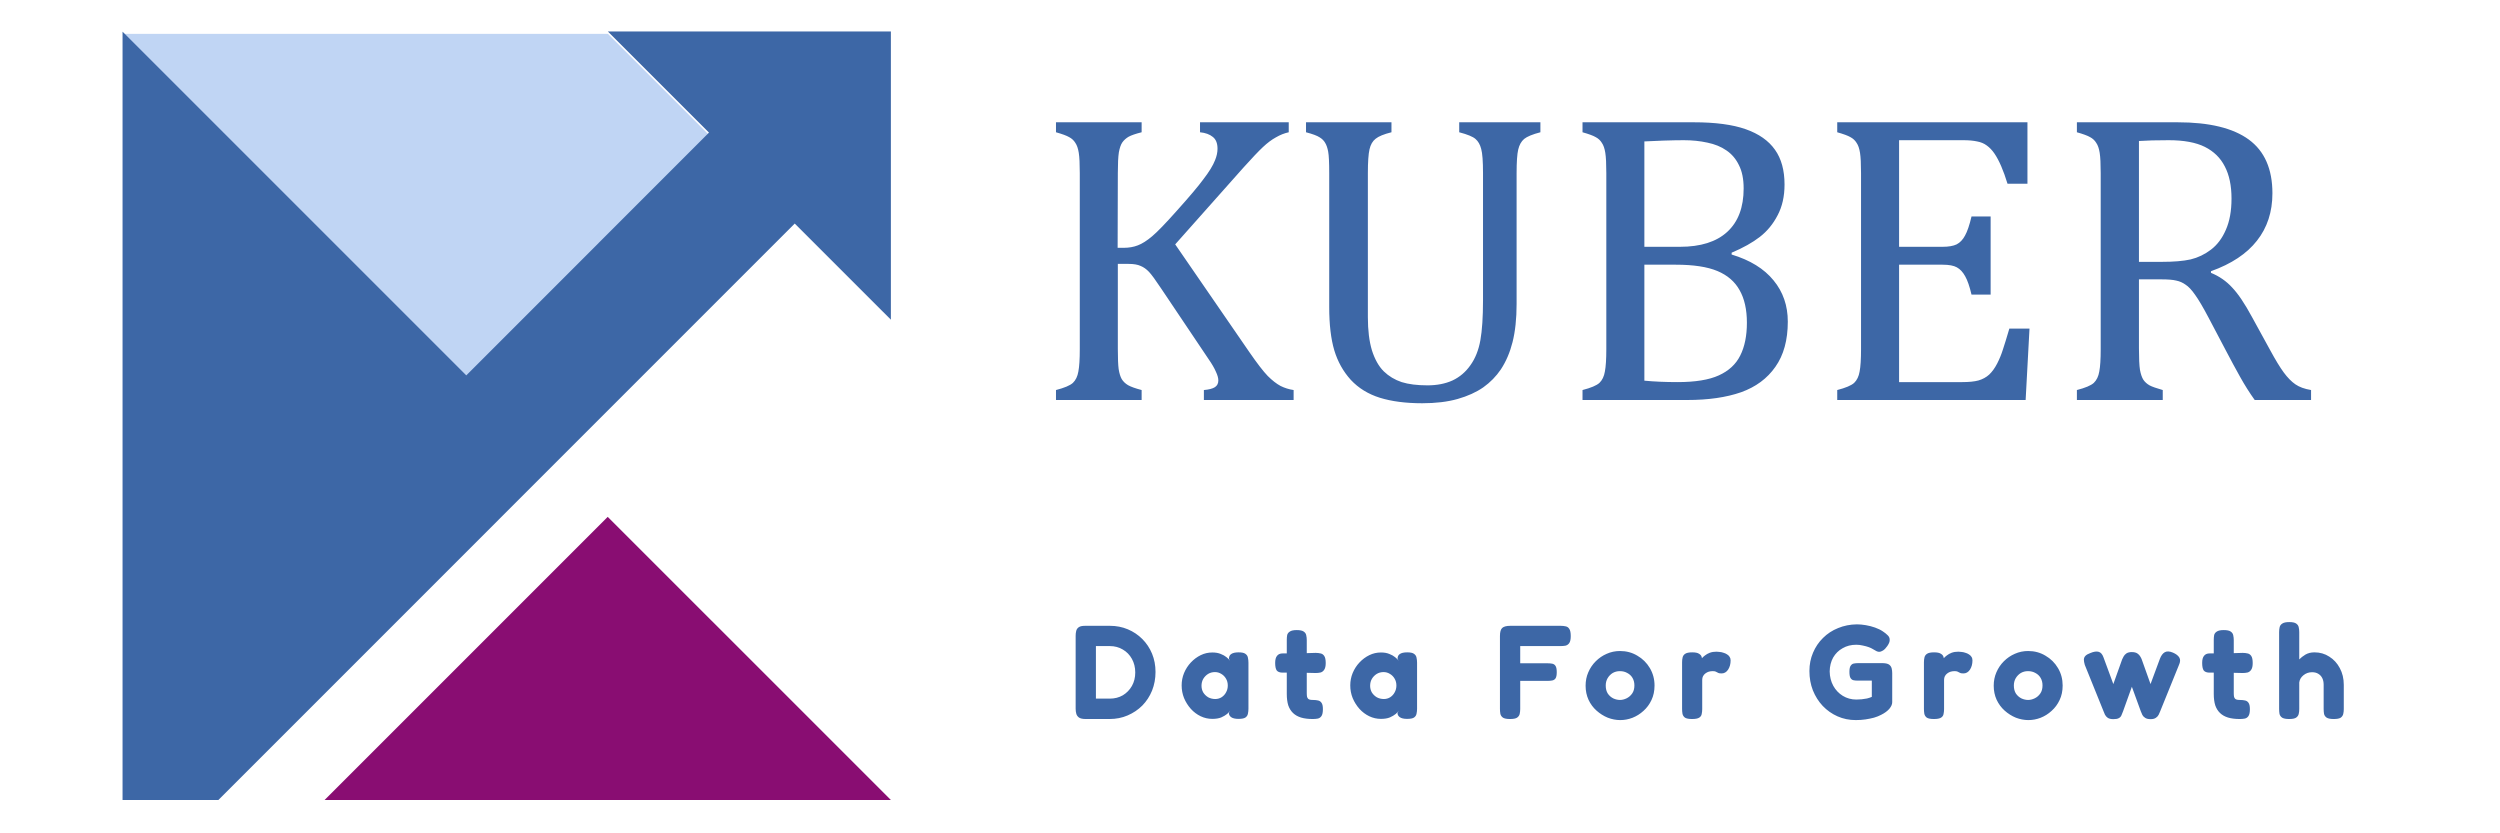 <svg width="150" height="50" viewBox="0 0 150 50" fill="none" xmlns="http://www.w3.org/2000/svg">
<rect x="0" y="0" width="150" height="50" fill="#333333" stroke="none"/>
<g clip-path="url(#clip0_301_583)">
<rect width="150" height="50" fill="white"/>
<path d="M27.982 22.66L7.353 2.031H36.476L42.544 8.098L27.982 22.66Z" fill="#6397E4" fill-opacity="0.4"/>
<path d="M67.058 14.869H67.424C67.733 14.869 68.014 14.82 68.266 14.723C68.526 14.625 68.815 14.442 69.133 14.173C69.45 13.905 69.934 13.404 70.585 12.672C71.367 11.801 71.9 11.17 72.185 10.78C72.543 10.316 72.783 9.925 72.905 9.608C73.002 9.372 73.051 9.144 73.051 8.924C73.051 8.599 72.958 8.363 72.77 8.216C72.583 8.062 72.327 7.968 72.001 7.936V7.337H77.324V7.936C77.063 7.993 76.807 8.094 76.555 8.241C76.302 8.379 76.042 8.574 75.773 8.827C75.513 9.071 75.126 9.478 74.614 10.047L70.512 14.662L74.956 21.119C75.428 21.803 75.798 22.283 76.066 22.56C76.335 22.828 76.591 23.027 76.835 23.158C77.08 23.28 77.34 23.361 77.617 23.402V24H72.233V23.402C72.534 23.377 72.754 23.32 72.893 23.231C73.031 23.141 73.1 23.007 73.1 22.828C73.1 22.682 73.051 22.507 72.954 22.303C72.864 22.092 72.718 21.839 72.514 21.546L69.67 17.311C69.336 16.806 69.092 16.472 68.938 16.31C68.783 16.147 68.616 16.029 68.437 15.956C68.258 15.874 68.018 15.834 67.717 15.834H67.07V20.948C67.07 21.494 67.086 21.892 67.119 22.145C67.159 22.397 67.22 22.596 67.302 22.743C67.391 22.889 67.517 23.011 67.68 23.109C67.851 23.206 68.124 23.304 68.498 23.402V24H63.359V23.402C63.863 23.272 64.201 23.129 64.372 22.975C64.543 22.812 64.653 22.584 64.702 22.291C64.759 21.998 64.787 21.55 64.787 20.948V10.389C64.787 9.828 64.767 9.421 64.726 9.168C64.685 8.908 64.616 8.709 64.519 8.57C64.429 8.424 64.307 8.31 64.152 8.229C63.998 8.139 63.733 8.041 63.359 7.936V7.337H68.498V7.936C68.14 8.025 67.88 8.115 67.717 8.204C67.562 8.294 67.436 8.408 67.338 8.546C67.249 8.676 67.18 8.875 67.131 9.144C67.09 9.413 67.07 9.828 67.07 10.389L67.058 14.869ZM90.996 18.238C90.996 19.125 90.914 19.89 90.751 20.533C90.597 21.144 90.365 21.685 90.056 22.157C89.771 22.58 89.417 22.942 88.994 23.243C88.57 23.536 88.058 23.768 87.456 23.939C86.853 24.11 86.145 24.195 85.332 24.195C84.347 24.195 83.501 24.085 82.793 23.866C82.093 23.646 81.511 23.288 81.047 22.791C80.591 22.287 80.262 21.697 80.058 21.021C79.855 20.338 79.753 19.471 79.753 18.421V10.389C79.753 9.754 79.733 9.327 79.692 9.107C79.651 8.88 79.59 8.701 79.509 8.57C79.436 8.44 79.326 8.33 79.179 8.241C79.033 8.143 78.76 8.041 78.361 7.936V7.337H83.488V7.936C83.033 8.049 82.715 8.18 82.536 8.326C82.357 8.465 82.235 8.676 82.17 8.961C82.105 9.246 82.072 9.722 82.072 10.389V19.032C82.072 19.821 82.154 20.484 82.316 21.021C82.487 21.559 82.723 21.978 83.024 22.279C83.326 22.572 83.684 22.787 84.099 22.926C84.514 23.056 85.03 23.121 85.649 23.121C86.219 23.121 86.719 23.023 87.15 22.828C87.582 22.625 87.94 22.32 88.225 21.913C88.518 21.506 88.717 21.005 88.823 20.411C88.928 19.817 88.981 19.02 88.981 18.019V10.389C88.981 9.681 88.945 9.197 88.872 8.937C88.806 8.676 88.692 8.477 88.53 8.338C88.375 8.2 88.05 8.066 87.553 7.936V7.337H92.424V7.936C91.952 8.058 91.626 8.192 91.447 8.338C91.276 8.485 91.158 8.696 91.093 8.973C91.028 9.25 90.996 9.722 90.996 10.389V18.238ZM94.951 24V23.402C95.455 23.272 95.793 23.129 95.964 22.975C96.135 22.812 96.245 22.584 96.293 22.291C96.35 21.998 96.379 21.55 96.379 20.948V10.389C96.379 9.828 96.359 9.421 96.318 9.168C96.277 8.908 96.208 8.709 96.11 8.57C96.021 8.424 95.899 8.31 95.744 8.229C95.59 8.139 95.325 8.041 94.951 7.936V7.337H101.628C102.922 7.337 103.959 7.476 104.741 7.752C105.53 8.029 106.116 8.44 106.499 8.985C106.881 9.522 107.072 10.218 107.072 11.073C107.072 11.781 106.934 12.395 106.657 12.916C106.389 13.437 106.035 13.868 105.595 14.21C105.156 14.552 104.59 14.869 103.898 15.162V15.272C105.005 15.606 105.843 16.122 106.413 16.822C106.983 17.514 107.268 18.34 107.268 19.3C107.268 20.407 107.019 21.31 106.523 22.01C106.035 22.71 105.347 23.219 104.46 23.536C103.573 23.845 102.499 24 101.237 24H94.951ZM100.798 14.808C102.035 14.808 102.979 14.511 103.63 13.917C104.289 13.315 104.619 12.444 104.619 11.305C104.619 10.743 104.525 10.279 104.338 9.913C104.159 9.539 103.907 9.242 103.581 9.022C103.264 8.802 102.885 8.648 102.446 8.558C102.006 8.46 101.53 8.412 101.018 8.412C100.708 8.412 100.301 8.42 99.797 8.436C99.292 8.452 98.914 8.469 98.662 8.485V14.808H100.798ZM98.662 22.84C99.256 22.897 99.919 22.926 100.651 22.926C101.717 22.926 102.543 22.791 103.129 22.523C103.723 22.254 104.151 21.86 104.411 21.339C104.68 20.81 104.814 20.151 104.814 19.361C104.814 18.572 104.667 17.921 104.375 17.408C104.09 16.895 103.646 16.513 103.044 16.261C102.442 16.009 101.612 15.882 100.554 15.882H98.662V22.84ZM121.647 7.337V11.024H120.451C120.329 10.625 120.203 10.275 120.073 9.974C119.943 9.673 119.808 9.421 119.67 9.217C119.532 9.014 119.377 8.851 119.206 8.729C119.043 8.607 118.848 8.526 118.62 8.485C118.392 8.436 118.12 8.412 117.802 8.412H113.945V14.808H116.557C116.915 14.808 117.196 14.759 117.399 14.662C117.603 14.556 117.77 14.381 117.9 14.137C118.038 13.893 118.168 13.51 118.291 12.989H119.438V17.677H118.291C118.177 17.189 118.05 16.822 117.912 16.578C117.774 16.326 117.607 16.147 117.412 16.041C117.224 15.935 116.94 15.882 116.557 15.882H113.945V22.926H117.741C118.14 22.926 118.461 22.893 118.706 22.828C118.958 22.755 119.174 22.637 119.353 22.474C119.532 22.303 119.69 22.084 119.829 21.815C119.967 21.546 120.081 21.27 120.17 20.985C120.268 20.692 120.398 20.269 120.561 19.715H121.77L121.538 24H110.234V23.402C110.738 23.272 111.076 23.129 111.247 22.975C111.418 22.812 111.528 22.584 111.577 22.291C111.634 21.998 111.662 21.55 111.662 20.948V10.389C111.662 9.828 111.642 9.421 111.601 9.168C111.56 8.908 111.491 8.709 111.394 8.57C111.304 8.424 111.182 8.31 111.027 8.229C110.873 8.139 110.608 8.041 110.234 7.936V7.337H121.647ZM128.337 16.761V20.912C128.337 21.498 128.357 21.925 128.398 22.193C128.447 22.454 128.516 22.653 128.605 22.791C128.695 22.922 128.817 23.032 128.972 23.121C129.126 23.203 129.391 23.296 129.765 23.402V24H124.614V23.402C125.118 23.272 125.456 23.129 125.627 22.975C125.798 22.812 125.908 22.584 125.957 22.291C126.014 21.998 126.042 21.55 126.042 20.948V10.389C126.042 9.828 126.022 9.421 125.981 9.168C125.94 8.908 125.871 8.709 125.773 8.57C125.684 8.424 125.562 8.31 125.407 8.229C125.253 8.139 124.988 8.041 124.614 7.936V7.337H130.656C132.561 7.337 133.985 7.683 134.929 8.375C135.873 9.067 136.345 10.141 136.345 11.598C136.345 12.713 136.035 13.661 135.417 14.442C134.807 15.223 133.887 15.834 132.658 16.273V16.371C133.155 16.574 133.578 16.867 133.928 17.25C134.286 17.624 134.681 18.21 135.112 19.007L136.21 21.009C136.528 21.595 136.8 22.043 137.028 22.352C137.256 22.661 137.488 22.897 137.724 23.06C137.96 23.223 138.273 23.337 138.664 23.402V24H135.283C134.973 23.569 134.681 23.105 134.404 22.608C134.127 22.112 133.854 21.607 133.586 21.095L132.512 19.056C132.186 18.438 131.918 17.982 131.706 17.689C131.503 17.396 131.311 17.192 131.132 17.079C130.961 16.956 130.774 16.875 130.571 16.834C130.375 16.786 130.078 16.761 129.68 16.761H128.337ZM128.337 8.46V15.711H129.716C130.424 15.711 130.998 15.663 131.438 15.565C131.877 15.459 132.284 15.264 132.658 14.979C133.033 14.694 133.33 14.3 133.549 13.795C133.777 13.282 133.891 12.656 133.891 11.915C133.891 11.142 133.757 10.499 133.488 9.986C133.228 9.474 132.829 9.083 132.292 8.814C131.755 8.546 131.031 8.412 130.119 8.412C129.387 8.412 128.793 8.428 128.337 8.46Z" fill="#3D67A6"/>
<path d="M65.147 43.141C64.96 43.141 64.824 43.112 64.739 43.053C64.659 42.994 64.605 42.92 64.579 42.829C64.552 42.733 64.539 42.632 64.539 42.525V38.149C64.539 38.048 64.549 37.952 64.571 37.861C64.592 37.765 64.645 37.688 64.731 37.629C64.816 37.57 64.957 37.544 65.155 37.549H66.595C66.979 37.549 67.336 37.618 67.667 37.757C67.997 37.896 68.288 38.09 68.539 38.341C68.789 38.592 68.984 38.885 69.123 39.221C69.261 39.557 69.331 39.922 69.331 40.317C69.331 40.717 69.261 41.09 69.123 41.437C68.984 41.778 68.789 42.077 68.539 42.333C68.288 42.584 67.995 42.781 67.659 42.925C67.328 43.069 66.965 43.141 66.571 43.141H65.147ZM65.755 41.917H66.595C66.883 41.917 67.141 41.85 67.371 41.717C67.6 41.578 67.781 41.392 67.915 41.157C68.048 40.922 68.115 40.653 68.115 40.349C68.115 40.045 68.048 39.773 67.915 39.533C67.781 39.293 67.6 39.106 67.371 38.973C67.141 38.834 66.88 38.765 66.587 38.765H65.755V41.917ZM74.307 43.133C74.109 43.133 73.963 43.098 73.867 43.029C73.776 42.96 73.731 42.874 73.731 42.773L73.811 42.637C73.779 42.69 73.717 42.757 73.627 42.837C73.536 42.912 73.419 42.981 73.275 43.045C73.131 43.104 72.952 43.133 72.739 43.133C72.493 43.133 72.259 43.08 72.035 42.973C71.816 42.866 71.621 42.72 71.451 42.533C71.28 42.341 71.144 42.125 71.043 41.885C70.947 41.645 70.899 41.392 70.899 41.125C70.899 40.864 70.947 40.616 71.043 40.381C71.144 40.141 71.28 39.93 71.451 39.749C71.627 39.562 71.824 39.416 72.043 39.309C72.261 39.202 72.493 39.149 72.739 39.149C72.936 39.149 73.104 39.178 73.243 39.237C73.381 39.29 73.496 39.354 73.587 39.429C73.683 39.504 73.755 39.576 73.803 39.645L73.739 39.533C73.733 39.405 73.776 39.309 73.867 39.245C73.963 39.176 74.112 39.141 74.315 39.141C74.507 39.141 74.643 39.17 74.723 39.229C74.808 39.288 74.859 39.365 74.875 39.461C74.896 39.557 74.907 39.658 74.907 39.765V42.525C74.907 42.626 74.896 42.725 74.875 42.821C74.859 42.917 74.808 42.994 74.723 43.053C74.643 43.106 74.504 43.133 74.307 43.133ZM72.915 41.941C73.053 41.941 73.179 41.906 73.291 41.837C73.408 41.762 73.499 41.664 73.563 41.541C73.632 41.418 73.667 41.282 73.667 41.133C73.667 40.978 73.632 40.842 73.563 40.725C73.493 40.602 73.4 40.506 73.283 40.437C73.165 40.362 73.037 40.325 72.899 40.325C72.744 40.325 72.605 40.362 72.483 40.437C72.365 40.512 72.269 40.61 72.195 40.733C72.125 40.856 72.091 40.994 72.091 41.149C72.091 41.293 72.125 41.426 72.195 41.549C72.269 41.666 72.368 41.762 72.491 41.837C72.619 41.906 72.76 41.941 72.915 41.941ZM78.766 43.141C78.495 43.141 78.26 43.112 78.062 43.053C77.871 42.994 77.71 42.904 77.582 42.781C77.454 42.658 77.359 42.504 77.294 42.317C77.236 42.125 77.207 41.898 77.207 41.637V38.389C77.207 38.282 77.215 38.186 77.231 38.101C77.252 38.016 77.305 37.946 77.391 37.893C77.476 37.834 77.615 37.805 77.806 37.805C77.999 37.805 78.137 37.834 78.222 37.893C78.308 37.952 78.359 38.026 78.374 38.117C78.396 38.208 78.406 38.306 78.406 38.413V41.589C78.406 41.674 78.412 41.746 78.422 41.805C78.439 41.858 78.46 41.898 78.487 41.925C78.513 41.952 78.55 41.97 78.599 41.981C78.647 41.992 78.705 41.997 78.775 41.997C78.892 41.997 78.996 42.008 79.087 42.029C79.177 42.05 79.246 42.098 79.294 42.173C79.348 42.248 79.374 42.373 79.374 42.549C79.374 42.741 79.345 42.88 79.287 42.965C79.228 43.05 79.15 43.101 79.055 43.117C78.964 43.133 78.868 43.141 78.766 43.141ZM76.959 39.205H77.838L78.942 39.173C79.044 39.173 79.14 39.184 79.231 39.205C79.321 39.221 79.396 39.272 79.454 39.357C79.513 39.442 79.543 39.584 79.543 39.781C79.543 39.962 79.513 40.096 79.454 40.181C79.401 40.266 79.329 40.322 79.239 40.349C79.148 40.37 79.049 40.381 78.942 40.381L77.894 40.357H76.927C76.772 40.352 76.662 40.306 76.599 40.221C76.54 40.13 76.51 39.981 76.51 39.773C76.51 39.581 76.548 39.44 76.623 39.349C76.697 39.253 76.809 39.205 76.959 39.205ZM84.424 43.133C84.226 43.133 84.08 43.098 83.984 43.029C83.893 42.96 83.848 42.874 83.848 42.773L83.928 42.637C83.896 42.69 83.834 42.757 83.744 42.837C83.653 42.912 83.536 42.981 83.392 43.045C83.248 43.104 83.069 43.133 82.856 43.133C82.61 43.133 82.376 43.08 82.152 42.973C81.933 42.866 81.738 42.72 81.568 42.533C81.397 42.341 81.261 42.125 81.16 41.885C81.064 41.645 81.016 41.392 81.016 41.125C81.016 40.864 81.064 40.616 81.16 40.381C81.261 40.141 81.397 39.93 81.568 39.749C81.744 39.562 81.941 39.416 82.16 39.309C82.378 39.202 82.61 39.149 82.856 39.149C83.053 39.149 83.221 39.178 83.36 39.237C83.498 39.29 83.613 39.354 83.704 39.429C83.8 39.504 83.872 39.576 83.92 39.645L83.856 39.533C83.85 39.405 83.893 39.309 83.984 39.245C84.08 39.176 84.229 39.141 84.432 39.141C84.624 39.141 84.76 39.17 84.84 39.229C84.925 39.288 84.976 39.365 84.992 39.461C85.013 39.557 85.024 39.658 85.024 39.765V42.525C85.024 42.626 85.013 42.725 84.992 42.821C84.976 42.917 84.925 42.994 84.84 43.053C84.76 43.106 84.621 43.133 84.424 43.133ZM83.032 41.941C83.17 41.941 83.296 41.906 83.408 41.837C83.525 41.762 83.616 41.664 83.68 41.541C83.749 41.418 83.784 41.282 83.784 41.133C83.784 40.978 83.749 40.842 83.68 40.725C83.61 40.602 83.517 40.506 83.4 40.437C83.282 40.362 83.154 40.325 83.016 40.325C82.861 40.325 82.722 40.362 82.6 40.437C82.482 40.512 82.386 40.61 82.312 40.733C82.242 40.856 82.208 40.994 82.208 41.149C82.208 41.293 82.242 41.426 82.312 41.549C82.386 41.666 82.485 41.762 82.608 41.837C82.736 41.906 82.877 41.941 83.032 41.941ZM90.597 43.141C90.405 43.141 90.266 43.114 90.181 43.061C90.096 43.002 90.042 42.925 90.021 42.829C90.005 42.733 89.997 42.634 89.997 42.533V38.157C89.997 37.922 90.042 37.762 90.133 37.677C90.224 37.592 90.386 37.549 90.621 37.549H93.645C93.752 37.549 93.85 37.56 93.941 37.581C94.032 37.597 94.104 37.648 94.157 37.733C94.216 37.818 94.245 37.962 94.245 38.165C94.245 38.357 94.216 38.496 94.157 38.581C94.098 38.666 94.021 38.72 93.925 38.741C93.834 38.757 93.736 38.765 93.629 38.765H91.213V39.797H92.853C92.96 39.797 93.053 39.805 93.133 39.821C93.218 39.837 93.285 39.882 93.333 39.957C93.381 40.032 93.405 40.157 93.405 40.333C93.405 40.504 93.381 40.626 93.333 40.701C93.285 40.77 93.218 40.813 93.133 40.829C93.053 40.845 92.957 40.853 92.845 40.853H91.213V42.541C91.213 42.642 91.202 42.741 91.181 42.837C91.16 42.928 91.106 43.002 91.021 43.061C90.941 43.114 90.8 43.141 90.597 43.141ZM97.216 43.205C96.965 43.205 96.715 43.157 96.464 43.061C96.219 42.96 95.995 42.818 95.792 42.637C95.589 42.456 95.429 42.24 95.312 41.989C95.195 41.733 95.136 41.45 95.136 41.141C95.136 40.853 95.189 40.586 95.296 40.341C95.403 40.09 95.552 39.869 95.744 39.677C95.936 39.485 96.154 39.336 96.4 39.229C96.65 39.117 96.917 39.061 97.2 39.061C97.584 39.061 97.93 39.154 98.24 39.341C98.555 39.522 98.805 39.77 98.992 40.085C99.178 40.4 99.272 40.749 99.272 41.133C99.272 41.458 99.21 41.749 99.088 42.005C98.971 42.256 98.811 42.472 98.608 42.653C98.41 42.834 98.189 42.973 97.944 43.069C97.704 43.16 97.461 43.205 97.216 43.205ZM97.2 41.997C97.328 41.997 97.459 41.965 97.592 41.901C97.725 41.837 97.837 41.741 97.928 41.613C98.019 41.485 98.064 41.322 98.064 41.125C98.064 40.954 98.026 40.805 97.952 40.677C97.877 40.549 97.773 40.45 97.64 40.381C97.512 40.306 97.362 40.269 97.192 40.269C97.032 40.269 96.888 40.306 96.76 40.381C96.637 40.456 96.536 40.56 96.456 40.693C96.381 40.821 96.344 40.968 96.344 41.133C96.344 41.325 96.386 41.488 96.472 41.621C96.562 41.749 96.674 41.845 96.808 41.909C96.941 41.968 97.072 41.997 97.2 41.997ZM101.525 43.141C101.327 43.141 101.186 43.114 101.101 43.061C101.021 43.002 100.97 42.925 100.949 42.829C100.933 42.733 100.925 42.634 100.925 42.533V39.741C100.925 39.634 100.935 39.536 100.957 39.445C100.978 39.354 101.029 39.282 101.109 39.229C101.194 39.17 101.335 39.141 101.533 39.141C101.719 39.141 101.853 39.168 101.933 39.221C102.018 39.269 102.071 39.328 102.093 39.397C102.114 39.461 102.125 39.517 102.125 39.565L102.029 39.613C102.039 39.592 102.066 39.554 102.109 39.501C102.157 39.442 102.221 39.384 102.301 39.325C102.381 39.261 102.477 39.208 102.589 39.165C102.706 39.122 102.839 39.101 102.989 39.101C103.047 39.101 103.111 39.106 103.181 39.117C103.255 39.122 103.33 39.138 103.405 39.165C103.485 39.186 103.557 39.218 103.621 39.261C103.685 39.298 103.735 39.346 103.773 39.405C103.815 39.464 103.837 39.536 103.837 39.621C103.837 39.84 103.786 40.026 103.685 40.181C103.583 40.33 103.455 40.405 103.301 40.405C103.21 40.405 103.146 40.397 103.109 40.381C103.071 40.365 103.039 40.349 103.013 40.333C102.991 40.317 102.965 40.304 102.933 40.293C102.901 40.277 102.842 40.269 102.757 40.269C102.677 40.269 102.599 40.28 102.525 40.301C102.455 40.322 102.389 40.357 102.325 40.405C102.266 40.448 102.218 40.504 102.181 40.573C102.149 40.637 102.133 40.709 102.133 40.789V42.549C102.133 42.65 102.122 42.749 102.101 42.845C102.085 42.936 102.034 43.008 101.949 43.061C101.863 43.114 101.722 43.141 101.525 43.141ZM111.349 43.205C110.954 43.205 110.589 43.13 110.253 42.981C109.917 42.832 109.621 42.624 109.365 42.357C109.114 42.09 108.917 41.778 108.773 41.421C108.634 41.064 108.565 40.677 108.565 40.261C108.565 39.866 108.637 39.501 108.781 39.165C108.925 38.824 109.125 38.528 109.381 38.277C109.637 38.021 109.938 37.824 110.285 37.685C110.632 37.541 111.008 37.466 111.413 37.461C111.578 37.461 111.754 37.477 111.941 37.509C112.133 37.541 112.32 37.589 112.501 37.653C112.682 37.717 112.84 37.794 112.973 37.885C113.08 37.954 113.173 38.029 113.253 38.109C113.338 38.184 113.381 38.274 113.381 38.381C113.386 38.434 113.376 38.496 113.349 38.565C113.322 38.629 113.285 38.696 113.237 38.765C113.152 38.888 113.066 38.976 112.981 39.029C112.901 39.082 112.821 39.109 112.741 39.109C112.698 39.109 112.648 39.096 112.589 39.069C112.53 39.042 112.45 38.997 112.349 38.933C112.301 38.901 112.226 38.866 112.125 38.829C112.024 38.792 111.906 38.76 111.773 38.733C111.645 38.701 111.512 38.685 111.373 38.685C111.069 38.685 110.797 38.754 110.557 38.893C110.317 39.026 110.128 39.213 109.989 39.453C109.856 39.693 109.786 39.97 109.781 40.285C109.786 40.605 109.858 40.893 109.997 41.149C110.136 41.4 110.325 41.6 110.565 41.749C110.81 41.898 111.082 41.973 111.381 41.973C111.488 41.973 111.594 41.968 111.701 41.957C111.813 41.946 111.92 41.93 112.021 41.909C112.128 41.882 112.224 41.85 112.309 41.813V40.837H111.453C111.362 40.837 111.28 40.829 111.205 40.813C111.136 40.797 111.077 40.752 111.029 40.677C110.986 40.602 110.965 40.48 110.965 40.309C110.965 40.138 110.989 40.018 111.037 39.949C111.085 39.874 111.146 39.829 111.221 39.813C111.301 39.797 111.384 39.789 111.469 39.789H112.981C113.157 39.794 113.282 39.826 113.357 39.885C113.432 39.944 113.48 40.018 113.501 40.109C113.522 40.194 113.533 40.288 113.533 40.389V42.133C113.533 42.261 113.474 42.394 113.357 42.533C113.24 42.666 113.08 42.784 112.877 42.885C112.749 42.954 112.602 43.013 112.437 43.061C112.277 43.104 112.106 43.138 111.925 43.165C111.744 43.192 111.552 43.205 111.349 43.205ZM116.036 43.141C115.838 43.141 115.697 43.114 115.612 43.061C115.532 43.002 115.481 42.925 115.46 42.829C115.444 42.733 115.436 42.634 115.436 42.533V39.741C115.436 39.634 115.446 39.536 115.468 39.445C115.489 39.354 115.54 39.282 115.62 39.229C115.705 39.17 115.846 39.141 116.044 39.141C116.23 39.141 116.364 39.168 116.444 39.221C116.529 39.269 116.582 39.328 116.604 39.397C116.625 39.461 116.636 39.517 116.636 39.565L116.54 39.613C116.55 39.592 116.577 39.554 116.62 39.501C116.668 39.442 116.732 39.384 116.812 39.325C116.892 39.261 116.988 39.208 117.1 39.165C117.217 39.122 117.35 39.101 117.5 39.101C117.558 39.101 117.622 39.106 117.692 39.117C117.766 39.122 117.841 39.138 117.916 39.165C117.996 39.186 118.068 39.218 118.132 39.261C118.196 39.298 118.246 39.346 118.284 39.405C118.326 39.464 118.348 39.536 118.348 39.621C118.348 39.84 118.297 40.026 118.196 40.181C118.094 40.33 117.966 40.405 117.812 40.405C117.721 40.405 117.657 40.397 117.62 40.381C117.582 40.365 117.55 40.349 117.524 40.333C117.502 40.317 117.476 40.304 117.444 40.293C117.412 40.277 117.353 40.269 117.268 40.269C117.188 40.269 117.11 40.28 117.036 40.301C116.966 40.322 116.9 40.357 116.836 40.405C116.777 40.448 116.729 40.504 116.692 40.573C116.66 40.637 116.644 40.709 116.644 40.789V42.549C116.644 42.65 116.633 42.749 116.612 42.845C116.596 42.936 116.545 43.008 116.46 43.061C116.374 43.114 116.233 43.141 116.036 43.141ZM121.703 43.205C121.453 43.205 121.202 43.157 120.951 43.061C120.706 42.96 120.482 42.818 120.279 42.637C120.077 42.456 119.917 42.24 119.799 41.989C119.682 41.733 119.623 41.45 119.623 41.141C119.623 40.853 119.677 40.586 119.783 40.341C119.89 40.09 120.039 39.869 120.231 39.677C120.423 39.485 120.642 39.336 120.887 39.229C121.138 39.117 121.405 39.061 121.687 39.061C122.071 39.061 122.418 39.154 122.727 39.341C123.042 39.522 123.293 39.77 123.479 40.085C123.666 40.4 123.759 40.749 123.759 41.133C123.759 41.458 123.698 41.749 123.575 42.005C123.458 42.256 123.298 42.472 123.095 42.653C122.898 42.834 122.677 42.973 122.431 43.069C122.191 43.16 121.949 43.205 121.703 43.205ZM121.687 41.997C121.815 41.997 121.946 41.965 122.079 41.901C122.213 41.837 122.325 41.741 122.415 41.613C122.506 41.485 122.551 41.322 122.551 41.125C122.551 40.954 122.514 40.805 122.439 40.677C122.365 40.549 122.261 40.45 122.127 40.381C121.999 40.306 121.85 40.269 121.679 40.269C121.519 40.269 121.375 40.306 121.247 40.381C121.125 40.456 121.023 40.56 120.943 40.693C120.869 40.821 120.831 40.968 120.831 41.133C120.831 41.325 120.874 41.488 120.959 41.621C121.05 41.749 121.162 41.845 121.295 41.909C121.429 41.968 121.559 41.997 121.687 41.997ZM126.8 43.149C126.656 43.149 126.544 43.122 126.464 43.069C126.389 43.016 126.333 42.952 126.296 42.877C126.264 42.802 126.237 42.738 126.216 42.685L125.088 39.893C125.05 39.765 125.032 39.658 125.032 39.573C125.037 39.482 125.069 39.408 125.128 39.349C125.192 39.285 125.29 39.229 125.424 39.181C125.626 39.096 125.792 39.072 125.92 39.109C126.048 39.146 126.144 39.256 126.208 39.437L126.8 41.045L127.328 39.565C127.349 39.512 127.378 39.453 127.416 39.389C127.453 39.32 127.509 39.258 127.584 39.205C127.664 39.152 127.77 39.125 127.904 39.125C128.048 39.125 128.16 39.152 128.24 39.205C128.32 39.258 128.378 39.32 128.416 39.389C128.458 39.458 128.488 39.517 128.504 39.565L129.032 41.045L129.592 39.533C129.666 39.336 129.765 39.202 129.888 39.133C130.01 39.064 130.173 39.072 130.376 39.157C130.562 39.237 130.69 39.336 130.76 39.453C130.829 39.57 130.821 39.72 130.736 39.901L129.608 42.685C129.586 42.744 129.557 42.81 129.52 42.885C129.482 42.96 129.426 43.021 129.352 43.069C129.277 43.122 129.173 43.149 129.04 43.149C128.901 43.149 128.794 43.125 128.72 43.077C128.645 43.034 128.586 42.976 128.544 42.901C128.506 42.826 128.474 42.752 128.448 42.677L127.912 41.205L127.384 42.677C127.346 42.773 127.312 42.858 127.28 42.933C127.248 43.002 127.194 43.056 127.12 43.093C127.05 43.13 126.944 43.149 126.8 43.149ZM134.386 43.141C134.114 43.141 133.879 43.112 133.682 43.053C133.49 42.994 133.33 42.904 133.202 42.781C133.074 42.658 132.978 42.504 132.914 42.317C132.855 42.125 132.826 41.898 132.826 41.637V38.389C132.826 38.282 132.834 38.186 132.85 38.101C132.871 38.016 132.925 37.946 133.01 37.893C133.095 37.834 133.234 37.805 133.426 37.805C133.618 37.805 133.757 37.834 133.842 37.893C133.927 37.952 133.978 38.026 133.994 38.117C134.015 38.208 134.026 38.306 134.026 38.413V41.589C134.026 41.674 134.031 41.746 134.042 41.805C134.058 41.858 134.079 41.898 134.106 41.925C134.133 41.952 134.17 41.97 134.218 41.981C134.266 41.992 134.325 41.997 134.394 41.997C134.511 41.997 134.615 42.008 134.706 42.029C134.797 42.05 134.866 42.098 134.914 42.173C134.967 42.248 134.994 42.373 134.994 42.549C134.994 42.741 134.965 42.88 134.906 42.965C134.847 43.05 134.77 43.101 134.674 43.117C134.583 43.133 134.487 43.141 134.386 43.141ZM132.578 39.205H133.458L134.562 39.173C134.663 39.173 134.759 39.184 134.85 39.205C134.941 39.221 135.015 39.272 135.074 39.357C135.133 39.442 135.162 39.584 135.162 39.781C135.162 39.962 135.133 40.096 135.074 40.181C135.021 40.266 134.949 40.322 134.858 40.349C134.767 40.37 134.669 40.381 134.562 40.381L133.514 40.357H132.546C132.391 40.352 132.282 40.306 132.218 40.221C132.159 40.13 132.13 39.981 132.13 39.773C132.13 39.581 132.167 39.44 132.242 39.349C132.317 39.253 132.429 39.205 132.578 39.205ZM137.347 43.141C137.155 43.141 137.016 43.114 136.931 43.061C136.846 43.002 136.792 42.928 136.771 42.837C136.755 42.741 136.747 42.64 136.747 42.533V37.925C136.747 37.818 136.758 37.72 136.779 37.629C136.8 37.538 136.854 37.466 136.939 37.413C137.024 37.354 137.163 37.325 137.355 37.325C137.552 37.325 137.691 37.354 137.771 37.413C137.856 37.472 137.907 37.546 137.923 37.637C137.944 37.728 137.955 37.826 137.955 37.933V39.565C138.051 39.464 138.174 39.368 138.323 39.277C138.478 39.186 138.659 39.141 138.867 39.141C139.198 39.141 139.494 39.226 139.755 39.397C140.022 39.562 140.232 39.792 140.387 40.085C140.547 40.378 140.627 40.714 140.627 41.093V42.541C140.627 42.648 140.616 42.746 140.595 42.837C140.574 42.928 140.523 43.002 140.443 43.061C140.363 43.114 140.222 43.141 140.019 43.141C139.832 43.141 139.694 43.114 139.603 43.061C139.518 43.002 139.464 42.928 139.443 42.837C139.427 42.741 139.419 42.64 139.419 42.533V41.085C139.419 40.93 139.392 40.8 139.339 40.693C139.286 40.581 139.206 40.493 139.099 40.429C138.998 40.365 138.872 40.333 138.723 40.333C138.526 40.333 138.352 40.394 138.203 40.517C138.059 40.634 137.976 40.778 137.955 40.949V42.541C137.955 42.648 137.944 42.746 137.923 42.837C137.902 42.928 137.848 43.002 137.763 43.061C137.683 43.114 137.544 43.141 137.347 43.141Z" fill="#3D67A6"/>
<path d="M7.353 47.999V1.9L27.977 22.523L42.538 7.955L36.471 1.888H53.453V19.181L47.684 13.413L13.104 47.999H7.353Z" fill="#3D67A6"/>
<path d="M19.474 48L36.463 31.011L53.452 48H19.474Z" fill="#890D72"/>
</g>
<defs>
<clipPath id="clip0_301_583">
<rect width="150" height="50" fill="white"/>
</clipPath>
</defs>
</svg>
